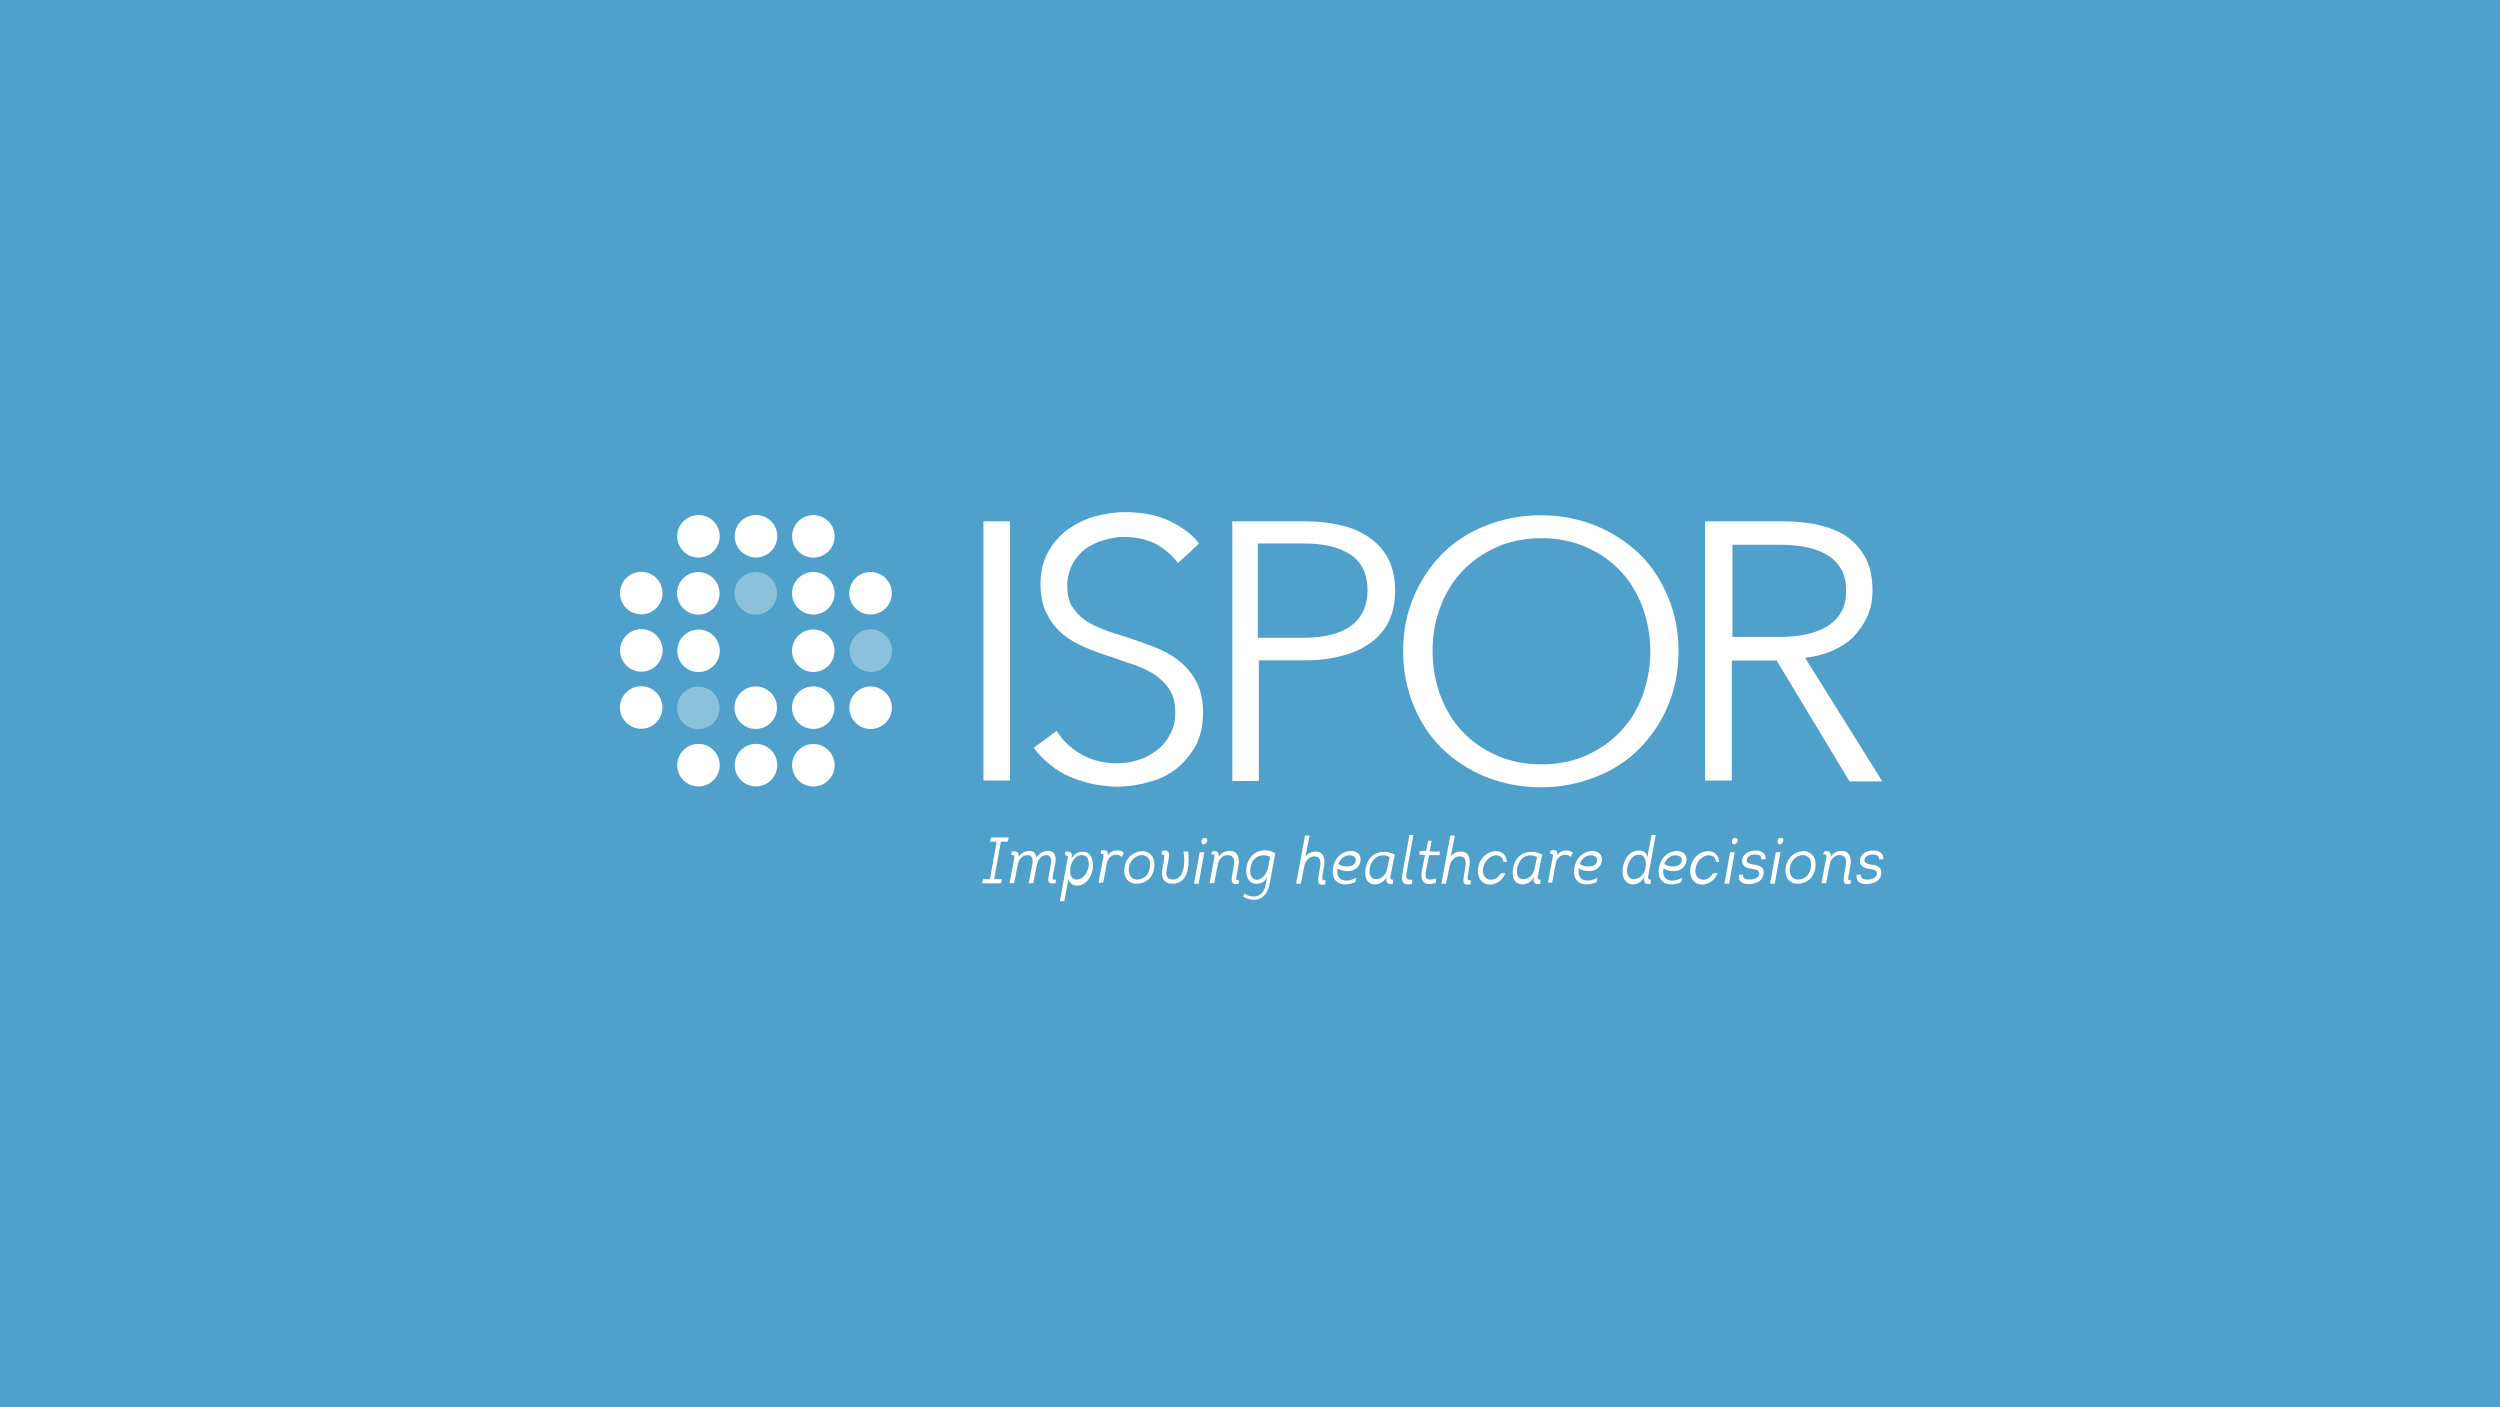 <svg width="405" height="228" viewBox="0 0 405 228" fill="none" xmlns="http://www.w3.org/2000/svg">
<rect x="0" y="0" width="405" height="228" fill="#333333" stroke="none"/>
<rect width="405" height="227.996" fill="#4FA0CA"/>
<path d="M163.615 126.452H159.316V84.46H163.615V126.452ZM190.836 91.214C189.915 89.952 188.721 88.963 187.289 88.144C185.856 87.394 184.082 86.984 182.035 86.984C181.012 86.984 179.92 87.155 178.829 87.496C177.771 87.803 176.782 88.281 175.861 88.895C175.008 89.543 174.258 90.395 173.746 91.385C173.2 92.476 172.893 93.67 172.893 94.864C172.893 96.195 173.132 97.354 173.644 98.207C174.155 99.026 174.838 99.776 175.759 100.459C176.611 101.039 177.635 101.55 178.726 101.96C179.852 102.403 181.012 102.778 182.206 103.119C183.741 103.631 185.174 104.109 186.675 104.689C188.21 105.269 189.54 105.951 190.734 106.838C191.928 107.759 192.917 108.816 193.702 110.249C194.452 111.579 194.896 113.319 194.896 115.4C194.896 117.481 194.486 119.323 193.702 120.79C192.849 122.291 191.826 123.519 190.563 124.542C189.233 125.565 187.698 126.316 186.095 126.691C184.457 127.169 182.752 127.442 181.012 127.442C179.75 127.442 178.488 127.271 177.123 127.032C175.861 126.759 174.599 126.384 173.405 125.872C172.211 125.361 171.119 124.713 170.096 123.86C169.073 123.041 168.22 122.188 167.469 121.131L171.188 118.402C172.109 119.903 173.371 121.131 175.076 122.154C176.782 123.143 178.726 123.655 181.012 123.655C182.104 123.655 183.195 123.485 184.321 123.143C185.412 122.836 186.47 122.291 187.357 121.574C188.278 120.892 189.028 120.005 189.54 118.982C190.12 117.992 190.393 116.833 190.393 115.502C190.393 114.001 190.154 112.842 189.54 111.852C188.96 110.863 188.176 110.113 187.255 109.43C186.333 108.748 185.14 108.27 183.946 107.759C182.649 107.349 181.353 106.906 180.057 106.428C178.658 106.019 177.26 105.507 175.929 104.927C174.565 104.347 173.303 103.665 172.211 102.778C171.119 101.857 170.232 100.732 169.584 99.435C168.902 98.105 168.561 96.536 168.561 94.625C168.561 92.647 168.97 90.873 169.823 89.372C170.676 87.871 171.699 86.711 173.03 85.722C174.394 84.801 175.827 84.051 177.43 83.641C179.033 83.232 180.637 82.959 182.172 82.959C185.037 82.959 187.596 83.471 189.608 84.46C191.621 85.449 193.258 86.711 194.248 88.042C194.282 88.042 190.836 91.214 190.836 91.214ZM199.467 84.46H211.543C213.726 84.46 215.67 84.699 217.444 85.142C219.081 85.517 220.651 86.234 222.015 87.223C223.277 88.11 224.301 89.304 224.983 90.703C225.665 92.101 226.006 93.773 226.006 95.683C226.006 97.593 225.665 99.265 224.983 100.663C224.301 102.062 223.277 103.256 222.015 104.143C220.651 105.132 219.081 105.848 217.444 106.224C215.67 106.735 213.623 106.974 211.543 106.974H203.936V126.521H199.637V84.46H199.467ZM203.765 103.324H211.133C214.51 103.324 217.137 102.676 218.911 101.346C220.685 100.015 221.538 98.105 221.538 95.615C221.538 93.022 220.617 91.112 218.843 89.884C216.966 88.622 214.442 88.042 211.133 88.042H203.765V103.324ZM271.922 105.507C271.922 108.748 271.342 111.648 270.216 114.308C269.124 116.969 267.521 119.289 265.577 121.301C263.564 123.314 261.142 124.849 258.481 125.872C255.65 126.998 252.648 127.544 249.612 127.544C246.576 127.544 243.574 126.998 240.743 125.872C238.048 124.781 235.66 123.212 233.647 121.301C231.635 119.323 230.1 116.969 229.008 114.308C227.917 111.648 227.303 108.646 227.303 105.507C227.303 102.267 227.882 99.367 229.008 96.706C230.1 94.046 231.703 91.726 233.647 89.713C235.66 87.701 238.082 86.166 240.743 85.142C243.438 84.051 246.406 83.471 249.612 83.471C252.819 83.471 255.684 84.051 258.481 85.142C261.176 86.234 263.564 87.803 265.577 89.713C267.589 91.692 269.124 94.046 270.216 96.706C271.342 99.333 271.922 102.267 271.922 105.507ZM267.351 105.507C267.351 103.085 266.941 100.766 266.157 98.514C265.304 96.263 264.212 94.353 262.677 92.681C261.142 91.01 259.3 89.679 257.083 88.69C254.9 87.701 252.443 87.189 249.714 87.189C247.02 87.189 244.461 87.701 242.346 88.69C240.163 89.679 238.287 91.01 236.752 92.681C235.217 94.353 234.023 96.365 233.272 98.514C232.419 100.766 232.078 103.085 232.078 105.507C232.078 107.929 232.488 110.249 233.272 112.5C234.125 114.752 235.217 116.662 236.752 118.334C238.287 120.005 240.129 121.336 242.346 122.325C244.529 123.314 246.985 123.826 249.714 123.826C252.409 123.826 254.968 123.314 257.083 122.325C259.266 121.336 261.142 120.005 262.677 118.334C264.212 116.662 265.406 114.684 266.157 112.5C266.941 110.249 267.351 107.929 267.351 105.507ZM280.552 126.452H276.22V84.46H288.739C290.854 84.46 292.799 84.63 294.572 85.04C296.346 85.449 297.881 86.029 299.212 86.95C300.474 87.871 301.531 89.065 302.248 90.43C302.998 91.828 303.339 93.602 303.339 95.683C303.339 97.252 303.1 98.582 302.486 99.913C301.907 101.141 301.122 102.267 300.201 103.222C299.28 104.143 298.086 104.893 296.721 105.473C295.357 106.053 293.924 106.394 292.423 106.565L304.943 126.589H299.621L287.818 107.008H280.552V126.452ZM280.552 103.188H288.091C291.57 103.188 294.265 102.608 296.21 101.346C298.086 100.083 299.075 98.275 299.075 95.785C299.075 94.387 298.836 93.193 298.325 92.306C297.813 91.351 297.028 90.566 296.142 89.986C295.221 89.406 294.129 88.997 292.764 88.656C291.298 88.383 289.831 88.246 288.364 88.246H280.654V103.222H280.552V103.188Z" fill="white"/>
<path d="M124.877 98.553C126.222 97.208 126.222 95.026 124.877 93.681C123.532 92.335 121.35 92.335 120.005 93.681C118.659 95.026 118.659 97.208 120.005 98.553C121.35 99.899 123.532 99.899 124.877 98.553Z" fill="white" fill-opacity="0.35"/>
<path d="M134.193 98.547C135.539 97.202 135.539 95.021 134.193 93.675C132.848 92.33 130.666 92.33 129.321 93.675C127.975 95.021 127.975 97.202 129.321 98.547C130.666 99.893 132.848 99.893 134.193 98.547Z" fill="white"/>
<path d="M143.465 98.542C144.81 97.196 144.81 95.015 143.465 93.669C142.119 92.324 139.938 92.324 138.592 93.669C137.247 95.015 137.247 97.196 138.592 98.542C139.938 99.887 142.119 99.887 143.465 98.542Z" fill="white"/>
<path d="M106.322 98.518C107.668 97.173 107.668 94.991 106.322 93.646C104.977 92.3 102.795 92.3 101.45 93.646C100.104 94.991 100.104 97.173 101.45 98.518C102.795 99.864 104.977 99.864 106.322 98.518Z" fill="white"/>
<path d="M115.559 98.561C116.904 97.216 116.904 95.034 115.559 93.689C114.213 92.343 112.032 92.343 110.686 93.689C109.341 95.034 109.341 97.216 110.686 98.561C112.032 99.907 114.213 99.907 115.559 98.561Z" fill="white"/>
<path d="M124.906 89.307C126.252 87.962 126.252 85.78 124.906 84.435C123.561 83.089 121.379 83.089 120.034 84.435C118.688 85.78 118.688 87.962 120.034 89.307C121.379 90.653 123.561 90.653 124.906 89.307Z" fill="white"/>
<path d="M134.201 89.325C135.547 87.979 135.547 85.798 134.201 84.453C132.856 83.107 130.674 83.107 129.329 84.453C127.983 85.798 127.983 87.979 129.329 89.325C130.674 90.67 132.856 90.67 134.201 89.325Z" fill="white"/>
<path d="M115.588 89.313C116.933 87.968 116.933 85.786 115.588 84.441C114.242 83.095 112.061 83.095 110.716 84.441C109.37 85.786 109.37 87.968 110.716 89.313C112.061 90.659 114.242 90.659 115.588 89.313Z" fill="white"/>
<path d="M134.19 107.852C135.535 106.507 135.535 104.325 134.19 102.98C132.844 101.634 130.663 101.634 129.317 102.98C127.972 104.325 127.972 106.507 129.317 107.852C130.663 109.198 132.844 109.198 134.19 107.852Z" fill="white"/>
<path d="M143.506 107.848C144.851 106.503 144.851 104.321 143.506 102.976C142.16 101.63 139.979 101.63 138.633 102.976C137.288 104.321 137.288 106.503 138.633 107.848C139.979 109.194 142.16 109.194 143.506 107.848Z" fill="white" fill-opacity="0.35"/>
<path d="M106.34 107.801C107.685 106.456 107.685 104.274 106.34 102.929C104.994 101.584 102.813 101.584 101.467 102.929C100.122 104.275 100.122 106.456 101.467 107.801C102.813 109.147 104.994 109.147 106.34 107.801Z" fill="white"/>
<path d="M115.598 107.864C116.943 106.518 116.943 104.337 115.598 102.992C114.252 101.646 112.071 101.646 110.725 102.992C109.38 104.337 109.38 106.518 110.725 107.864C112.071 109.209 114.252 109.209 115.598 107.864Z" fill="white"/>
<path d="M124.863 117.083C126.209 115.737 126.209 113.556 124.863 112.21C123.518 110.865 121.336 110.865 119.991 112.21C118.645 113.556 118.645 115.737 119.991 117.083C121.336 118.428 123.518 118.428 124.863 117.083Z" fill="white"/>
<path d="M134.18 117.077C135.525 115.731 135.525 113.55 134.18 112.204C132.834 110.859 130.653 110.859 129.307 112.204C127.962 113.55 127.962 115.731 129.307 117.077C130.653 118.422 132.834 118.422 134.18 117.077Z" fill="white"/>
<path d="M143.475 117.094C144.82 115.749 144.82 113.567 143.475 112.222C142.129 110.877 139.948 110.877 138.602 112.222C137.257 113.567 137.257 115.749 138.602 117.094C139.948 118.44 142.129 118.44 143.475 117.094Z" fill="white"/>
<path d="M106.309 117.049C107.654 115.704 107.654 113.523 106.309 112.177C104.963 110.832 102.782 110.832 101.436 112.177C100.091 113.523 100.091 115.704 101.436 117.049C102.782 118.395 104.963 118.395 106.309 117.049Z" fill="white"/>
<path d="M115.568 117.114C116.914 115.768 116.914 113.587 115.568 112.242C114.223 110.896 112.041 110.896 110.696 112.242C109.35 113.587 109.35 115.768 110.696 117.114C112.041 118.459 114.223 118.459 115.568 117.114Z" fill="white" fill-opacity="0.35"/>
<path d="M124.904 126.387C126.25 125.042 126.25 122.86 124.904 121.515C123.559 120.169 121.377 120.169 120.032 121.515C118.686 122.86 118.686 125.042 120.032 126.387C121.377 127.733 123.559 127.733 124.904 126.387Z" fill="white"/>
<path d="M134.199 126.407C135.545 125.061 135.545 122.88 134.199 121.534C132.854 120.189 130.672 120.189 129.327 121.534C127.981 122.88 127.981 125.061 129.327 126.407C130.672 127.752 132.854 127.752 134.199 126.407Z" fill="white"/>
<path d="M115.586 126.395C116.931 125.05 116.931 122.868 115.586 121.523C114.24 120.177 112.059 120.177 110.714 121.523C109.368 122.868 109.368 125.05 110.714 126.395C112.059 127.741 114.24 127.741 115.586 126.395Z" fill="white"/>
<path d="M162.318 142.418C162.25 142.69 162.25 142.793 162.147 143.1H159.111C159.18 142.827 159.18 142.725 159.282 142.418H160.373L161.465 136.346H160.373C160.442 136.073 160.442 135.97 160.544 135.663H163.41C163.341 135.936 163.341 136.038 163.239 136.346H162.147L161.056 142.418H162.318ZM163.921 137.949C164.672 137.744 165.183 138.153 165.013 138.802C165.524 138.119 166.104 137.846 166.787 137.846C167.537 137.846 167.878 138.324 167.878 139.006C168.288 138.222 169.038 137.846 169.823 137.846C170.982 137.846 171.153 138.904 170.914 140.064L170.573 141.804C170.505 142.383 170.403 142.588 171.085 142.486L170.982 143.066C169.959 143.27 169.652 142.963 169.891 141.906L170.232 140.064C170.403 139.211 170.232 138.529 169.482 138.529C168.731 138.529 168.151 139.211 167.981 140.064L167.401 143.066H166.65L167.23 140.064C167.401 139.211 167.23 138.529 166.48 138.529C165.729 138.529 165.047 139.109 164.876 140.064L164.296 143.066H163.546L164.228 139.484C164.399 138.699 164.399 138.426 163.819 138.529L163.921 137.949ZM171.733 145.795L172.927 139.245C172.995 138.87 173.097 138.563 172.518 138.563L172.586 137.983C173.336 137.881 173.78 138.085 173.609 138.836V139.04C174.018 138.358 174.633 137.983 175.281 137.983C176.713 137.881 177.123 139.245 177.054 140.575C176.884 142.111 175.861 143.475 174.53 143.475C173.848 143.475 173.37 143.202 173.097 142.418L172.415 145.999H171.733C171.733 145.965 171.733 145.795 171.733 145.795ZM174.428 142.486C175.519 142.486 176.202 141.326 176.372 140.268C176.44 139.211 176.133 138.529 175.212 138.529C174.121 138.529 173.37 139.791 173.37 141.053C173.336 141.906 173.677 142.486 174.428 142.486ZM181.046 137.778C181.455 137.778 181.796 137.881 182.069 138.153L181.728 138.836C181.489 138.631 181.216 138.46 180.807 138.46C180.125 138.46 179.476 139.04 179.306 139.825L178.726 142.997H177.976C178.317 141.053 178.317 140.985 178.726 139.04C178.794 138.563 178.897 138.256 178.317 138.358L178.385 137.778C179.135 137.676 179.545 137.676 179.476 138.563C179.886 137.949 180.398 137.778 181.046 137.778ZM184.082 143.168C183.058 143.168 182.137 142.486 182.137 141.053C182.137 138.938 183.741 137.881 185.071 137.881C186.094 137.881 187.015 138.665 187.015 139.996C187.015 142.111 185.685 143.168 184.082 143.168ZM184.184 142.486C185.207 142.486 186.299 141.804 186.299 140.064C186.401 139.109 185.719 138.529 184.969 138.529C184.048 138.529 182.854 139.382 182.854 140.951C182.922 142.008 183.502 142.486 184.184 142.486ZM191.723 137.949H192.473C192.712 139.961 192.644 143.168 189.881 143.168C188.721 143.168 188.039 142.315 188.277 140.951L188.516 139.586C188.585 138.904 188.857 138.426 188.175 138.426L188.243 137.846C189.096 137.642 189.574 137.949 189.335 139.006L188.994 140.951C188.823 141.804 189.062 142.486 190.017 142.486C191.996 142.486 191.996 139.313 191.723 137.949ZM194.179 143.168H193.428L194.35 138.051H195.1L194.179 143.168ZM195.168 135.731C195.339 135.731 195.578 135.834 195.578 136.107C195.578 136.482 195.236 136.789 194.998 136.789C194.827 136.789 194.657 136.687 194.657 136.414C194.588 135.936 194.929 135.731 195.168 135.731ZM196.362 137.949C197.113 137.744 197.556 138.051 197.454 138.802C197.863 138.119 198.545 137.846 199.228 137.846C200.422 137.846 200.831 138.802 200.66 140.064L200.319 142.008C200.217 142.486 200.217 142.69 200.729 142.588L200.66 143.168C199.808 143.373 199.398 143.168 199.569 142.008L199.91 140.064C200.08 139.109 199.671 138.529 198.886 138.529C198.136 138.529 197.454 139.109 197.283 140.064L196.703 143.066H195.953L196.635 139.382C196.806 138.597 196.874 138.324 196.226 138.426C196.192 138.46 196.362 137.949 196.362 137.949ZM201.581 144.737C202.673 145.522 204.617 145.59 205.027 143.373L205.266 142.111C204.856 142.895 204.242 143.168 203.492 143.168C202.229 143.168 201.82 141.906 201.888 140.746C202.127 138.802 203.389 137.744 204.924 137.744C205.504 137.744 206.118 137.949 206.596 138.222L205.675 143.236C205.163 145.761 203.253 146.34 201.377 145.249L201.581 144.737ZM205.777 138.836C205.436 138.631 205.061 138.529 204.686 138.563C203.594 138.563 202.673 139.347 202.571 140.678C202.4 141.531 202.741 142.52 203.594 142.52C204.515 142.52 205.266 141.462 205.436 140.507C205.436 140.473 205.777 138.836 205.777 138.836ZM210.723 143.168H209.973L211.406 135.356H212.156L211.474 138.733C211.815 138.256 212.566 137.949 213.145 137.949C214.476 137.949 214.749 139.211 214.476 140.473L214.237 141.906C214.169 142.383 214.169 142.69 214.749 142.588L214.681 143.27C213.589 143.475 213.418 143.066 213.589 142.008L213.828 140.575C214.067 139.313 213.828 138.733 212.907 138.733C212.156 138.733 211.474 139.416 211.303 140.268L210.723 143.168ZM219.559 142.895C218.979 143.168 218.467 143.27 217.955 143.27C216.352 143.27 215.602 142.111 216.011 140.268C216.42 138.733 217.512 137.949 218.774 137.846C219.695 137.846 220.616 138.324 220.377 139.586C220.139 140.746 219.115 141.121 218.365 141.121C217.785 141.121 217.103 141.019 216.693 140.644C216.454 142.008 217.034 142.656 218.126 142.656C218.638 142.656 219.218 142.452 219.729 142.179L219.559 142.895ZM218.296 140.371C218.808 140.371 219.456 140.166 219.627 139.518C219.797 138.836 219.115 138.563 218.603 138.563C217.853 138.563 217.171 139.04 216.83 139.927C217.137 140.268 217.785 140.371 218.296 140.371ZM225.29 141.735C225.221 142.213 225.119 142.52 225.699 142.52L225.631 143.202C224.88 143.304 224.471 143.1 224.607 142.349V142.111C224.198 142.895 223.413 143.27 222.765 143.27C221.435 143.27 220.923 142.008 221.264 140.575C221.605 138.836 222.765 137.983 224.3 137.983C224.88 137.983 225.46 138.188 225.972 138.46C225.938 138.46 225.29 141.735 225.29 141.735ZM225.119 138.836C224.778 138.665 224.403 138.563 224.027 138.563C223.004 138.563 222.185 139.347 221.912 140.575C221.742 141.633 221.981 142.418 222.936 142.418C223.857 142.418 224.607 141.633 224.778 140.473L225.119 138.836ZM228.974 135.254L227.882 141.258C227.712 142.213 227.814 142.622 228.803 142.52L228.735 143.202C227.302 143.475 226.893 142.929 227.234 141.258L228.326 135.254H228.974ZM231.6 137.949H233.272L233.204 138.529H231.532L231.02 141.053C230.679 142.588 231.43 142.69 232.624 142.315V142.997C231.02 143.577 230.031 143.1 230.338 141.053L230.85 138.529L229.929 138.426L229.997 137.846H231.02L231.362 136.209H231.941C231.907 136.209 231.6 137.949 231.6 137.949ZM234.261 143.168H233.511L234.943 135.356H235.694L235.012 138.733C235.353 138.256 236.103 137.949 236.683 137.949C238.013 137.949 238.286 139.211 238.013 140.473L237.775 141.906C237.706 142.383 237.706 142.69 238.286 142.588L238.218 143.27C237.127 143.475 236.956 143.066 237.127 142.008L237.365 140.575C237.604 139.313 237.365 138.733 236.444 138.733C235.694 138.733 235.012 139.416 234.841 140.268L234.261 143.168ZM243.54 139.518C243.471 138.836 242.857 138.563 242.38 138.563C241.527 138.563 240.538 139.347 240.265 140.575C240.094 141.633 240.504 142.418 241.459 142.52C242.039 142.52 242.721 142.247 243.13 141.462H243.881C243.369 142.725 242.278 143.304 241.356 143.304C240.163 143.304 239.344 142.349 239.412 140.882C239.651 138.87 241.084 137.881 242.346 137.881C243.267 137.881 244.017 138.46 244.12 139.62H243.54V139.518ZM249.168 141.735C249.1 142.213 248.998 142.52 249.578 142.52L249.509 143.202C248.759 143.304 248.35 143.1 248.486 142.349V142.111C248.077 142.895 247.292 143.27 246.644 143.27C245.314 143.27 244.802 142.008 245.143 140.575C245.484 138.836 246.644 137.983 248.179 137.983C248.759 137.983 249.339 138.188 249.851 138.46C249.816 138.46 249.168 141.735 249.168 141.735ZM248.998 138.836C248.657 138.665 248.281 138.563 247.906 138.563C246.883 138.563 246.064 139.347 245.791 140.575C245.621 141.633 245.859 142.418 246.814 142.418C247.736 142.418 248.486 141.633 248.657 140.473L248.998 138.836ZM253.773 137.778C254.183 137.778 254.524 137.881 254.797 138.153L254.456 138.836C254.217 138.631 253.944 138.46 253.535 138.46C252.852 138.46 252.204 139.04 252.034 139.825L251.454 142.997H250.772C251.113 141.053 251.113 140.985 251.522 139.04C251.59 138.563 251.693 138.256 251.113 138.358L251.181 137.778C251.931 137.676 252.375 137.676 252.272 138.563C252.682 137.949 253.194 137.778 253.773 137.778ZM258.652 142.895C258.072 143.168 257.56 143.27 257.048 143.27C255.445 143.27 254.694 142.111 255.104 140.268C255.513 138.733 256.605 137.949 257.867 137.846C258.788 137.846 259.709 138.324 259.47 139.586C259.231 140.746 258.208 141.121 257.458 141.121C256.878 141.121 256.195 141.019 255.786 140.644C255.547 142.008 256.127 142.656 257.219 142.656C257.73 142.656 258.31 142.452 258.822 142.179L258.652 142.895ZM257.389 140.371C257.901 140.371 258.549 140.166 258.72 139.518C258.89 138.836 258.208 138.563 257.696 138.563C256.946 138.563 256.264 139.04 255.923 139.927C256.23 140.268 256.809 140.371 257.389 140.371ZM268.237 135.254L267.043 141.735C266.975 142.213 266.873 142.52 267.453 142.52L267.384 143.202C266.634 143.304 266.293 143.1 266.361 142.349V142.111C265.952 142.895 265.269 143.27 264.519 143.27C263.427 143.27 262.847 142.315 262.847 141.155C262.847 139.518 263.871 137.778 265.44 137.778C266.122 137.778 266.77 138.051 266.873 138.836L267.555 135.254H268.237ZM266.634 139.996C266.634 139.143 266.293 138.46 265.542 138.46C264.382 138.46 263.768 139.62 263.598 140.678C263.53 141.531 263.768 142.418 264.621 142.418C265.815 142.418 266.634 141.326 266.634 139.996ZM272.365 142.895C271.785 143.168 271.273 143.27 270.761 143.27C269.158 143.27 268.408 142.111 268.817 140.268C269.226 138.733 270.318 137.949 271.58 137.846C272.501 137.846 273.422 138.324 273.183 139.586C272.945 140.746 271.921 141.121 271.171 141.121C270.591 141.121 269.909 141.019 269.499 140.644C269.26 142.008 269.84 142.656 270.932 142.656C271.444 142.656 272.024 142.452 272.535 142.179L272.365 142.895ZM271.103 140.371C271.614 140.371 272.262 140.166 272.433 139.518C272.604 138.836 271.921 138.563 271.41 138.563C270.659 138.563 269.977 139.04 269.636 139.927C269.909 140.268 270.591 140.371 271.103 140.371ZM277.993 139.518C277.925 138.836 277.311 138.563 276.799 138.563C275.947 138.563 274.957 139.347 274.684 140.575C274.514 141.633 274.923 142.418 275.844 142.52C276.424 142.52 277.106 142.247 277.516 141.462H278.266C277.754 142.725 276.663 143.304 275.742 143.304C274.548 143.304 273.729 142.349 273.797 140.882C274.036 138.87 275.469 137.881 276.731 137.881C277.652 137.881 278.403 138.46 278.505 139.62H277.925C277.993 139.62 277.993 139.518 277.993 139.518ZM280.108 143.168H279.358L280.279 138.051H281.029L280.108 143.168ZM281.098 135.731C281.268 135.731 281.507 135.834 281.507 136.107C281.507 136.482 281.166 136.789 280.927 136.789C280.756 136.789 280.586 136.687 280.586 136.414C280.518 135.936 280.859 135.731 281.098 135.731ZM282.36 141.633C282.291 142.418 282.871 142.486 283.554 142.486C284.134 142.486 284.884 142.213 284.986 141.633C285.055 141.053 284.645 140.848 283.895 140.78C283.144 140.678 282.223 140.405 282.223 139.518C282.223 138.358 283.315 137.778 284.406 137.778C285.327 137.778 286.18 138.256 286.01 139.211H285.327C285.396 138.631 284.918 138.426 284.304 138.426C283.724 138.426 282.974 138.699 282.974 139.382C282.974 139.757 283.383 139.961 284.065 140.064C284.986 140.166 285.907 140.439 285.669 141.701C285.498 142.759 284.509 143.134 283.383 143.236C282.36 143.236 281.541 142.861 281.712 141.701H282.394L282.36 141.633ZM287.511 143.168H286.76L287.681 138.051H288.432L287.511 143.168ZM288.5 135.731C288.67 135.731 288.909 135.834 288.909 136.107C288.909 136.482 288.568 136.789 288.329 136.789C288.159 136.789 287.988 136.687 287.988 136.414C287.92 135.936 288.159 135.731 288.5 135.731ZM291.195 143.168C290.171 143.168 289.25 142.486 289.25 141.053C289.25 138.938 290.854 137.881 292.184 137.881C293.207 137.881 294.128 138.665 294.128 139.996C294.128 142.111 292.696 143.168 291.195 143.168ZM291.263 142.486C292.286 142.486 293.378 141.804 293.378 140.064C293.446 139.109 292.798 138.529 292.048 138.529C291.127 138.529 289.933 139.382 289.933 140.951C289.933 142.008 290.615 142.486 291.263 142.486ZM295.493 137.949C296.243 137.744 296.687 138.051 296.585 138.802C296.994 138.119 297.676 137.846 298.358 137.846C299.518 137.846 299.962 138.802 299.791 140.064L299.45 142.008C299.382 142.486 299.382 142.69 299.859 142.588L299.791 143.168C298.938 143.373 298.529 143.168 298.7 142.008L299.041 140.064C299.211 139.109 298.802 138.529 298.017 138.529C297.267 138.529 296.585 139.109 296.414 140.064L295.834 143.066H295.084L295.766 139.382C295.936 138.597 296.005 138.324 295.357 138.426L295.493 137.949ZM301.463 141.633C301.394 142.418 301.974 142.486 302.622 142.486C303.202 142.486 303.953 142.213 304.055 141.633C304.123 141.053 303.714 140.848 302.964 140.78C302.213 140.678 301.292 140.405 301.292 139.518C301.292 138.358 302.384 137.778 303.475 137.778C304.396 137.778 305.249 138.256 305.079 139.211H304.396C304.465 138.631 303.987 138.426 303.373 138.426C302.793 138.426 302.043 138.699 302.043 139.382C302.043 139.757 302.452 139.961 303.134 140.064C304.055 140.166 304.976 140.439 304.737 141.701C304.567 142.759 303.544 143.134 302.452 143.236C301.429 143.236 300.61 142.861 300.78 141.701H301.463V141.633Z" fill="white"/>
</svg>
